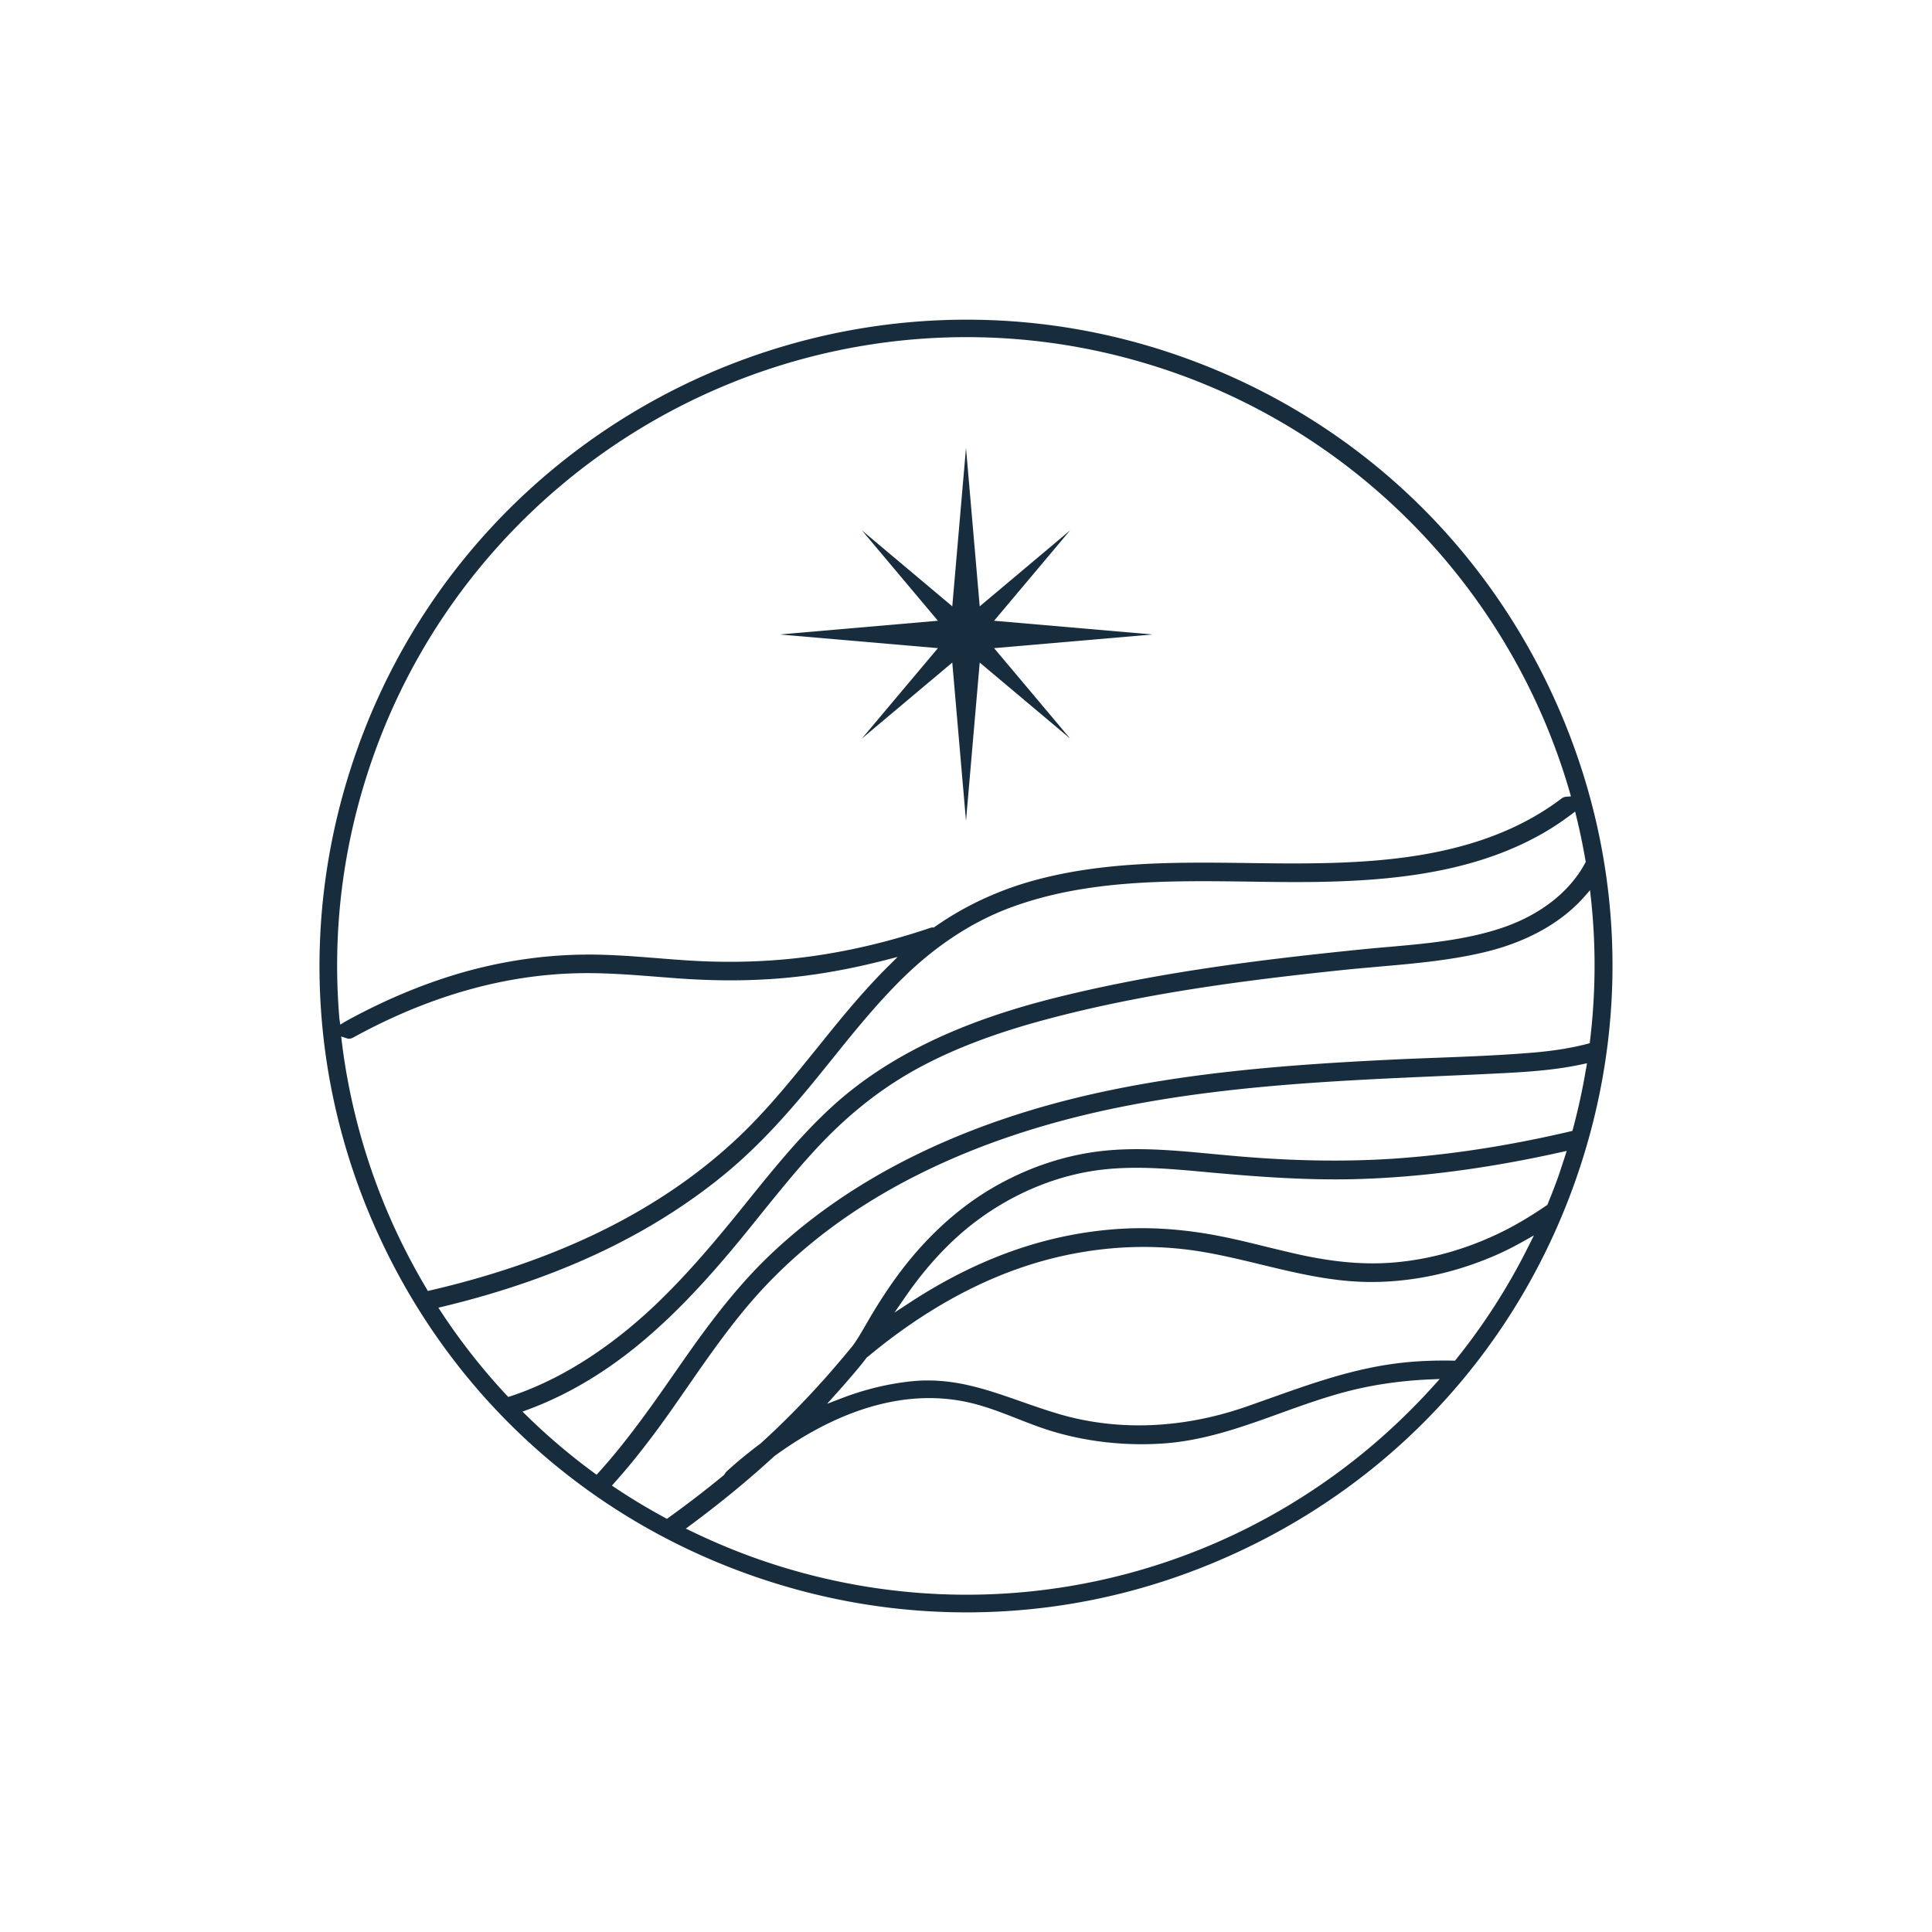 <?xml version="1.0" encoding="UTF-8"?>
<svg data-bbox="82.684 82.73 334.632 334.55" viewBox="0 0 500 500" xmlns="http://www.w3.org/2000/svg" data-type="color">
    <g>
        <path d="M401.18 178.47c-19.1-40.38-52.77-70.91-94.83-85.96-18.55-6.64-37.52-9.78-56.18-9.78-68.68 0-133.19 42.62-157.62 110.89-15.05 42.06-12.82 87.45 6.27 127.83s52.77 70.91 94.83 85.97c18.3 6.55 37.3 9.86 56.46 9.86 24.71 0 48.73-5.43 71.38-16.14 40.38-19.1 70.91-52.78 85.96-94.83 15.05-42.06 12.82-87.46-6.27-127.83ZM87.84 263.66c-1.98-23.28 1.04-46.34 8.98-68.53 23.09-64.53 84.71-107.88 153.33-107.88 18.62 0 37.01 3.21 54.66 9.52 48.97 17.53 86.88 57.96 101.42 108.17l.33 1.16-1.2.09c-.45.03-.87.19-1.22.45-18.96 14.38-43.51 16.55-65.03 16.79-5.32.06-10.62 0-16.03-.08-18.36-.23-37.24-.46-55.31 4.46-9.38 2.55-18.07 6.6-25.83 12.04l-.24.17h-.29c-.24.01-.46.05-.65.11-9.67 3.28-19.52 5.69-29.26 7.14-10.56 1.58-21.68 2.02-33.04 1.32-2.37-.15-4.73-.33-7.1-.52l-1.03-.08c-6.33-.5-12.87-1.03-19.39-.94-8.74.11-17.6 1.23-26.34 3.33-11.6 2.8-23.44 7.5-35.2 13.97l-1.34.82-.22-1.5Zm22.89 70.43-.36-.61c-2.71-4.55-5.21-9.25-7.45-13.97a163.4 163.4 0 0 1-14.45-49.79l-.18-1.48 1.71.55c.37.08.91 0 1.4-.27 18.93-10.42 38.14-16.02 57.1-16.62 7.35-.24 14.73.35 21.87.91l5.33.41c11.68.83 22.29.61 32.42-.67 6.64-.84 13.62-2.19 20.73-4.01l3.46-.89-2.54 2.52c-5.89 5.85-11.17 12.24-15.66 17.78l-2.63 3.26c-6.17 7.65-12.44 15.43-19.48 22.24-7.92 7.65-17.15 14.52-27.45 20.41-15.12 8.66-32.99 15.41-53.14 20.08l-.69.16Zm20.8 27.44-.42-.45a162 162 0 0 1-16.9-21.49l-.76-1.16 1.35-.32c16.11-3.89 30.84-9.13 43.8-15.6 10.69-5.33 20.49-11.65 29.12-18.77 9.49-7.84 17.31-16.94 23.71-24.79l3.72-4.6c5.69-7.08 11.58-14.39 18.14-20.88 8.68-8.6 18.17-14.85 28.19-18.58 19.63-7.29 41.03-7 61.74-6.73 3.2.05 6.23.09 9.25.11 23.17.15 47.36-1.32 67.14-12.8 2.25-1.3 4.55-2.83 6.85-4.55l1.18-.88.35 1.43c.89 3.62 1.67 7.41 2.34 11.27l.06.33-.16.29c-4.05 7.55-11.77 13.54-21.75 16.85-9.37 3.11-19.5 4.01-29.3 4.87l-.83.07c-2.05.18-4.09.36-6.12.57-24.18 2.45-50.08 5.55-75.69 11.67-17.13 4.09-42.1 11.54-61.15 28.95-8.14 7.44-15.16 16.13-21.94 24.54l-1.02 1.27c-8.02 9.93-14.97 18.07-22.78 25.51-8.29 7.9-21.52 18.42-37.52 23.68l-.59.19Zm239.52-2.93c-31.6 35.12-75.65 54.11-120.9 54.11-18.38 0-36.95-3.13-54.97-9.58-5.36-1.92-10.82-4.22-16.23-6.83l-1.45-.7 1.29-.96c7.79-5.78 15.06-11.76 21.61-17.79 11.92-8.7 30.13-18.13 49.66-14.04 4.58.96 8.97 2.68 13.21 4.34 2.81 1.1 5.72 2.24 8.63 3.14 9.34 2.87 19.56 3.99 29.54 3.25 10.49-.78 20.33-4.34 29.85-7.78 5.23-1.89 10.65-3.84 16.18-5.35 7.13-1.95 14.81-3.1 22.83-3.43l2.31-.1-1.55 1.72Zm24.5-36.03a161.3 161.3 0 0 1-18.69 29.19l-.3.37h-.48c-4.74-.09-8.96.09-12.9.51-12.21 1.3-23.15 5.19-34.73 9.31-1.95.69-3.91 1.39-5.89 2.08-9.28 3.23-18.66 4.85-27.8 4.85-7.12 0-14.11-.98-20.8-2.96-3.35-.99-6.57-2.12-9.69-3.21-9.26-3.25-18.01-6.32-28.47-5.22-6.01.63-12.06 2.1-18 4.38l-3.76 1.44 2.69-3c1.78-1.99 3.54-4 5.23-6.03.75-.9 1.56-1.9 2.37-2.97l.47-.36c11.61-9.64 23.74-16.93 35.98-21.62 16.18-6.21 33.4-8.1 49.78-5.46 5.36.87 10.92 2.21 15.82 3.4 8.57 2.07 17.42 4.22 26.55 4.48 11.68.33 23.82-2.22 35.18-7.35 1.85-.84 3.85-1.86 6.11-3.13l2.76-1.55-1.41 2.83Zm9.11-22.26c-.48 1.49-.95 2.98-1.48 4.47-.82 2.3-1.71 4.54-2.62 6.77l-.11.27-.24.16c-3.74 2.56-7.24 4.66-10.68 6.41-10.51 5.33-21.85 8.29-32.79 8.55-6.55.14-13.35-.65-21.39-2.46-2.39-.54-4.77-1.12-7.15-1.7l-.65-.16c-4.17-1.03-8.49-2.09-12.87-2.91-8.62-1.62-16.99-2.18-24.92-1.68-8.73.55-17.45 2.26-25.92 5.09-9.45 3.15-18.94 7.82-28.21 13.87l-4.15 2.71 2.82-4.08c5.72-8.28 12.1-15.03 18.98-20.06 8.85-6.49 18.95-10.8 29.19-12.47 9.77-1.59 19.71-.67 29.32.21 11.84 1.09 25.61 2.22 39.19 1.85 16.39-.44 34.16-2.77 52.82-6.93l1.66-.37-.78 2.45Zm5.8-23.72c-.86 5.19-2 10.41-3.37 15.53l-.15.56-.57.13c-15.87 3.72-31.35 6.1-46.01 7.07-12.69.82-26.11.59-41.04-.73l-5.76-.53c-8.34-.79-16.95-1.61-25.45-1.01-10.06.7-19.89 3.62-29.21 8.67-9.61 5.21-18.26 12.82-25.73 22.64-2.43 3.2-4.85 6.8-7.38 11-.53.87-1.03 1.75-1.54 2.63-.92 1.59-1.87 3.24-2.93 4.83-.55.82-1.18 1.57-1.85 2.37l-.67.8c-1.38 1.66-2.79 3.3-4.21 4.93-3.01 3.43-6.21 6.86-9.49 10.18a216 216 0 0 1-8.27 7.92 117 117 0 0 0-8.72 7.17c-.22.2-.4.44-.54.71l-.25.31c-4.35 3.59-9.13 7.27-14.21 10.94l-.5.36-.54-.29c-4.49-2.43-8.79-5.02-12.78-7.69l-.93-.62.75-.84c4.81-5.38 9.61-11.53 15.09-19.34l3.57-5.13c5.51-7.95 11.21-16.16 17.71-23.5 6.9-7.79 14.98-14.86 24.01-21.04 16.38-11.19 36.11-19.75 58.64-25.44 25.17-6.36 51.48-8.48 73.91-9.71 6.63-.37 13.27-.65 19.9-.95l.64-.03c5.74-.25 11.48-.5 17.21-.8 6.26-.33 12.96-.82 19.52-2.22l1.4-.3-.23 1.41Zm.97-6.61-.64.17c-4.38 1.14-9.12 1.88-14.92 2.34-7.99.64-16.14.96-24.03 1.26l-.8.03c-3.95.15-7.89.3-11.83.5-24.36 1.2-50.35 3.08-75.33 8.6-22.56 4.98-42.64 12.73-59.7 23.02-9.46 5.71-18.03 12.24-25.45 19.41-8.56 8.28-15.56 17.74-21.85 26.72l-2.99 4.29c-5.74 8.26-11.93 16.97-18.9 24.69l-.59.65-.71-.52c-6.06-4.44-11.91-9.4-17.37-14.74l-1.1-1.08 1.44-.53c9.54-3.53 18.83-8.91 27.62-15.99 7.92-6.38 15.75-14.25 24.63-24.78 2.7-3.2 5.32-6.45 7.94-9.71l.15-.19c4.56-5.64 9.27-11.48 14.28-16.87 8.35-9 17.17-15.92 26.96-21.15 8.96-4.79 19.49-8.78 32.19-12.19 25.53-6.86 51.75-10.2 76.27-12.79 3.13-.33 6.28-.61 9.45-.89l.3-.03c9.1-.79 18.5-1.6 27.54-3.73 11.05-2.61 20.06-7.61 26.05-14.43l1.46-1.66.24 2.2c1.32 12.09 1.24 24.44-.24 36.73l-.08.66Z" fill="#172d3d" data-color="1"/>
        <path fill="#172d3d" d="m242.73 167.74-19.67 23.39 23.39-19.66 3.55 40.99 3.55-40.99 23.39 19.66-19.67-23.39 40.99-3.54-40.99-3.55 19.67-23.39-23.39 19.66-3.55-40.99-3.55 40.99-23.39-19.66 19.67 23.39-40.99 3.55z" data-color="1"/>
    </g>
</svg>
